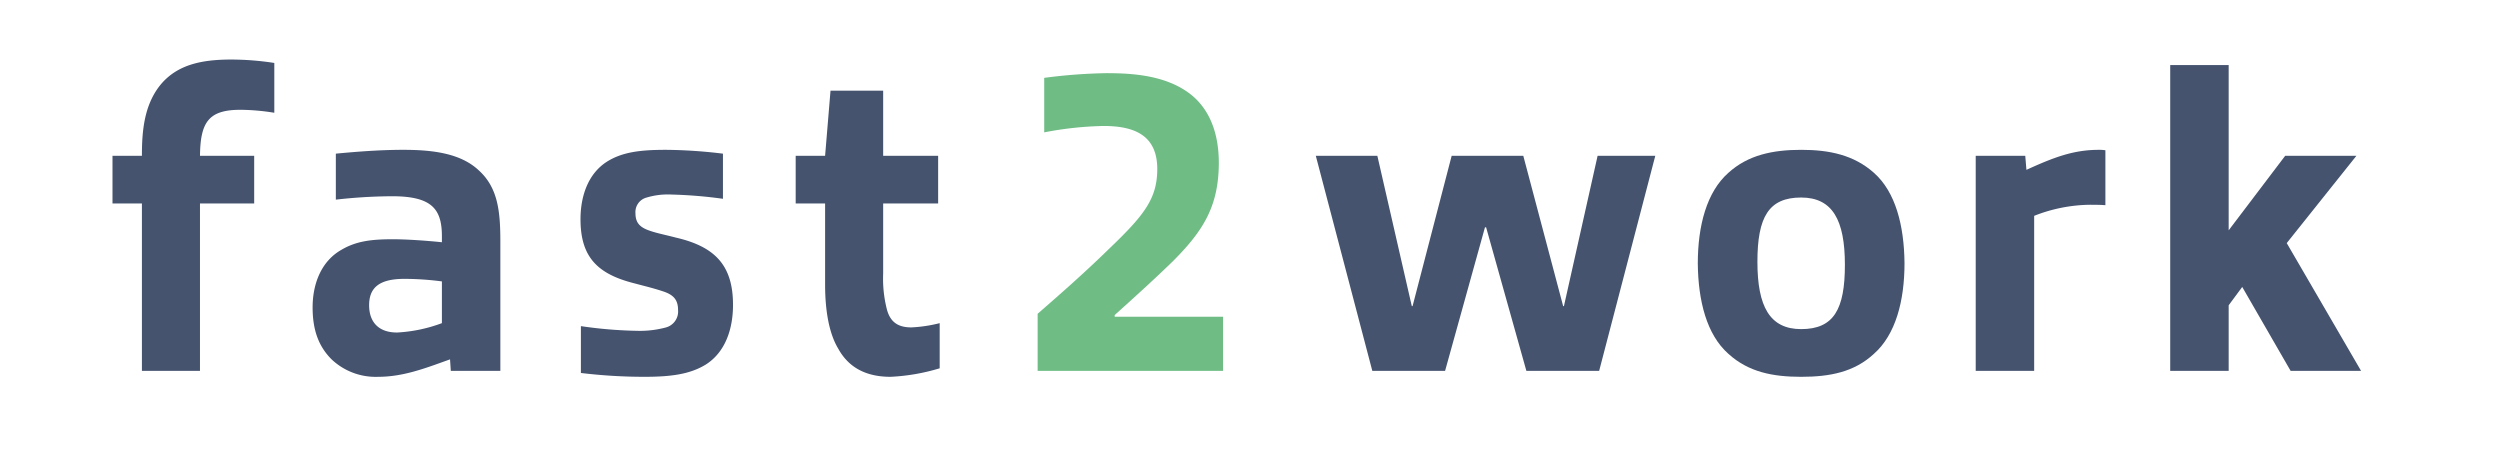 <?xml version="1.0"?>
<svg xmlns="http://www.w3.org/2000/svg" id="Ebene_1" data-name="Ebene 1" viewBox="0 0 432.88 81.794" width="230" height="43"><defs><style>.cls-1{fill:#45536f;}.cls-2{fill:#6fbc85;}</style></defs><path class="cls-1" d="M22.524,64.899V35.61H17.375v-8.347h5.149c0-4.248.339-9.241,3.658-12.893,2.778-2.981,6.639-3.95,11.923-3.95a49.925,49.925,0,0,1,7.588.596v8.719a38.631,38.631,0,0,0-5.894-.521c-5.555,0-7.045,2.087-7.112,8.049h9.484v8.347H32.685V64.899Z"/><path class="cls-1" d="M76.58,64.899l-.135-2.012c-4.538,1.64-8.264,3.056-12.6,3.056a11.221,11.221,0,0,1-8.13-3.056c-2.235-2.235-3.319-5.067-3.319-9.092,0-4.099,1.491-8.049,5.013-10.061C60.05,42.168,62.761,41.87,66.419,41.87c2.371,0,5.69.224,8.603.521V41.348c0-4.844-1.828-7.006-8.738-7.006a90.748,90.748,0,0,0-9.823.596V26.89c3.861-.372,7.925-.671,11.787-.671,5.149,0,10.027.596,13.21,3.577,3.387,3.055,3.793,7.229,3.793,12.521V64.899ZM75.022,49.248a50.971,50.971,0,0,0-6.571-.447c-4.606,0-6.165,1.714-6.165,4.62s1.626,4.77,4.878,4.77a26.302,26.302,0,0,0,7.858-1.64Z"/><path class="cls-1" d="M121.227,63.781c-2.778,1.714-6.097,2.161-10.771,2.161a92.525,92.525,0,0,1-11.11-.671V57.073a75.803,75.803,0,0,0,9.823.82,17.497,17.497,0,0,0,5.08-.596,2.892,2.892,0,0,0,2.1-3.055c0-1.789-.813-2.683-2.71-3.28-1.558-.521-2.845-.82-5.08-1.416-6.369-1.64-9.282-4.62-9.282-11.179,0-4.099,1.355-7.974,4.607-10.061,2.71-1.714,5.893-2.087,10.364-2.087a87.428,87.428,0,0,1,9.958.671v7.9a79.376,79.376,0,0,0-9.01-.745,12.956,12.956,0,0,0-4.336.522,2.624,2.624,0,0,0-1.964,2.758c0,1.64.745,2.459,2.506,3.055,1.287.447,2.845.745,4.539,1.192,6.775,1.565,10.026,4.77,10.026,11.775C125.968,57.595,124.614,61.619,121.227,63.781Z"/><path class="cls-1" d="M153.531,65.942c-3.32,0-6.978-.969-9.145-4.919-1.491-2.459-2.304-6.26-2.304-11.254V35.61h-5.149v-8.347h5.149l.948-11.402h9.214V27.263h9.62v8.347H152.244V47.906a21.583,21.583,0,0,0,.677,6.335c.611,2.161,1.965,3.055,4.268,3.055a24.697,24.697,0,0,0,4.945-.745v7.9A35.019,35.019,0,0,1,153.531,65.942Z"/><path class="cls-2" d="M179.276,64.899V54.912c3.93-3.428,8.197-7.155,12.533-11.402,6.165-5.888,8.401-8.794,8.401-13.937,0-6.037-4.2-7.527-9.416-7.527a60.21,60.21,0,0,0-10.365,1.118V13.624a93.764,93.764,0,0,1,10.907-.82c4.878,0,10.636.448,14.836,3.801,3.319,2.683,4.81,6.931,4.81,11.85,0,7.602-2.71,11.924-7.994,17.216-3.117,3.055-7.249,6.782-10.23,9.465v.298h18.969v9.465Z"/><path class="cls-1" d="M264.806,64.899l-7.045-25.116h-.202L250.58,64.899H237.844l-9.89-37.636H238.725l6.029,26.308h.136l6.842-26.308h12.533l6.977,26.308h.136l5.893-26.308h10.094l-9.823,37.636Z"/><path class="cls-1" d="M300.157,61.917c-3.793-3.353-5.284-9.241-5.351-15.799,0-6.633,1.558-12.521,5.351-15.874,3.455-3.13,7.791-4.024,12.736-4.024s9.214.894,12.736,4.024c3.793,3.354,5.284,9.242,5.351,15.8,0,6.633-1.558,12.521-5.351,15.874-3.455,3.205-7.723,4.025-12.736,4.025C307.948,65.942,303.68,65.122,300.157,61.917Zm20.391-15.576c0-7.825-2.167-11.775-7.655-11.775-5.691,0-7.655,3.428-7.655,11.254s2.167,11.775,7.655,11.775C318.585,57.595,320.548,54.167,320.548,46.341Z"/><path class="cls-1" d="M343.441,64.899V27.263h8.671l.203,2.46c4.743-2.161,8.197-3.503,12.668-3.503a7.112,7.112,0,0,1,1.152.075v9.614c-.948-.075-2.1-.075-2.71-.075a27.366,27.366,0,0,0-9.755,1.938V64.899Z"/><path class="cls-1" d="M398.548,64.899,390.08,50.217l-2.371,3.204V64.899h-10.23V11.388h10.23V40.305l9.89-13.042h12.465l-12.194,15.278,13.007,22.358Z"/></svg>
